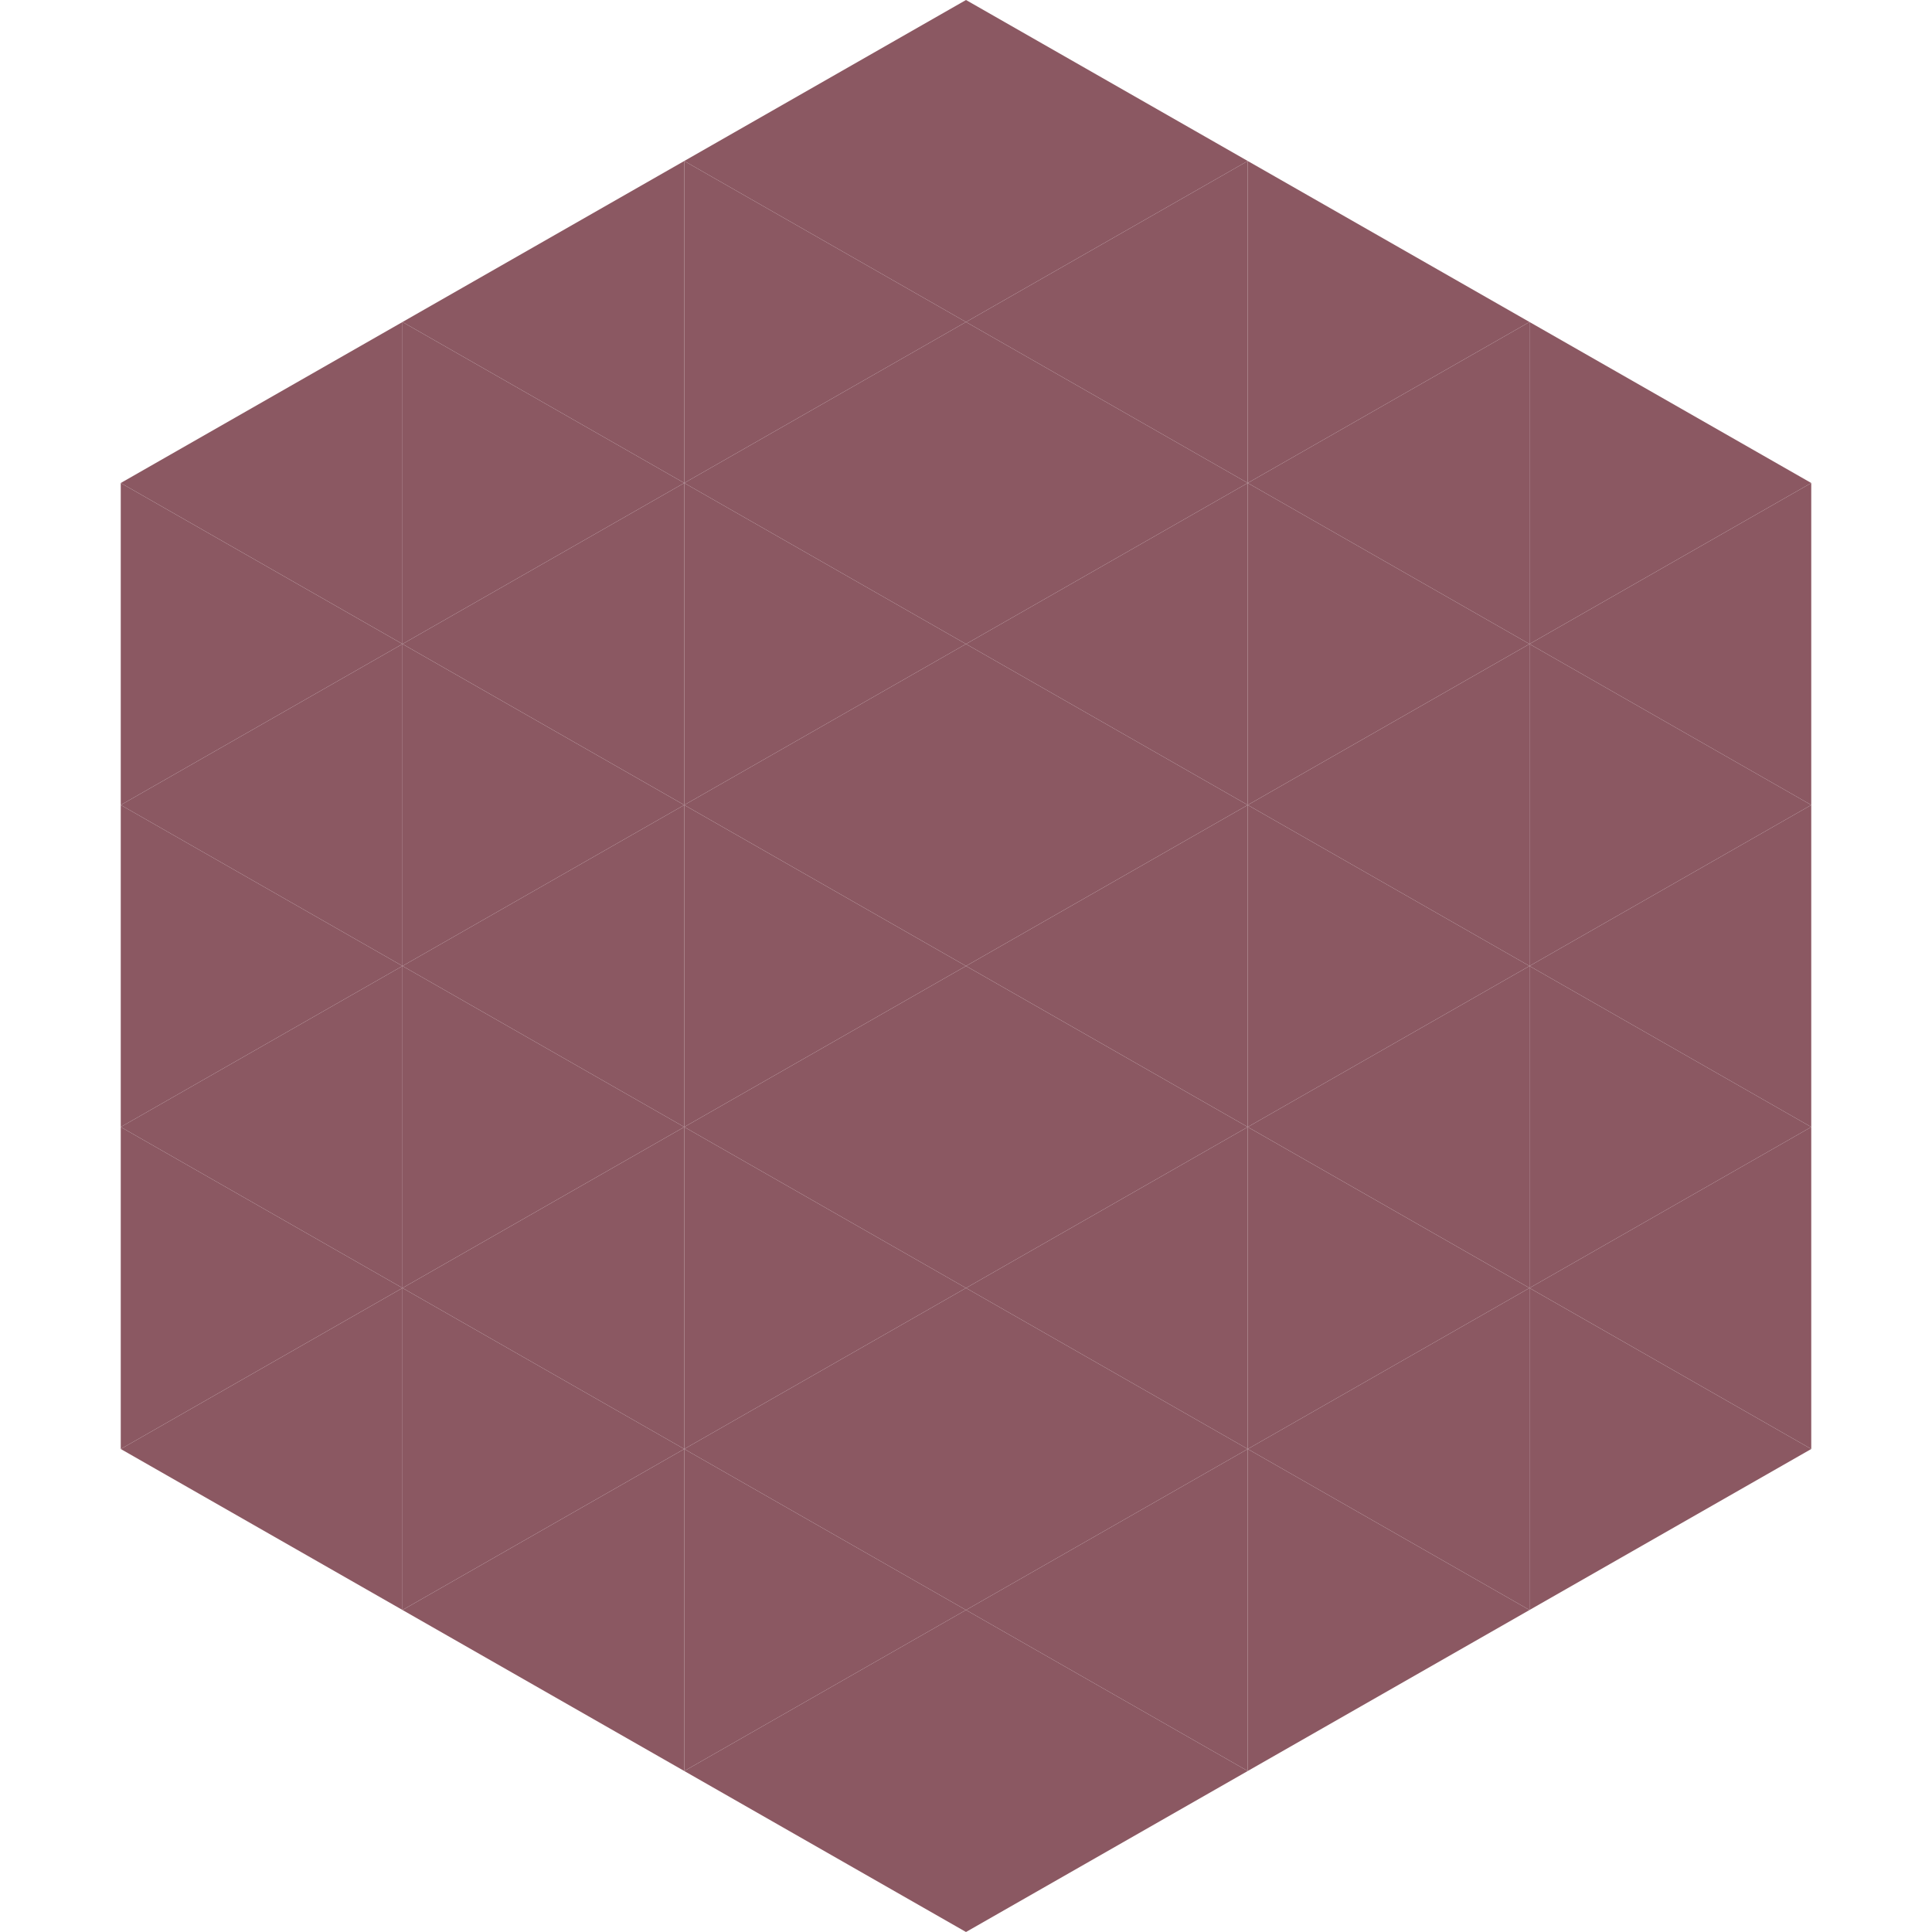 <?xml version="1.0"?>
<!-- Generated by SVGo -->
<svg width="240" height="240"
     xmlns="http://www.w3.org/2000/svg"
     xmlns:xlink="http://www.w3.org/1999/xlink">
<polygon points="50,40 15,60 50,80" style="fill:rgb(139,88,98)" />
<polygon points="190,40 225,60 190,80" style="fill:rgb(139,88,98)" />
<polygon points="15,60 50,80 15,100" style="fill:rgb(139,88,98)" />
<polygon points="225,60 190,80 225,100" style="fill:rgb(139,88,98)" />
<polygon points="50,80 15,100 50,120" style="fill:rgb(139,88,98)" />
<polygon points="190,80 225,100 190,120" style="fill:rgb(139,88,98)" />
<polygon points="15,100 50,120 15,140" style="fill:rgb(139,88,98)" />
<polygon points="225,100 190,120 225,140" style="fill:rgb(139,88,98)" />
<polygon points="50,120 15,140 50,160" style="fill:rgb(139,88,98)" />
<polygon points="190,120 225,140 190,160" style="fill:rgb(139,88,98)" />
<polygon points="15,140 50,160 15,180" style="fill:rgb(139,88,98)" />
<polygon points="225,140 190,160 225,180" style="fill:rgb(139,88,98)" />
<polygon points="50,160 15,180 50,200" style="fill:rgb(139,88,98)" />
<polygon points="190,160 225,180 190,200" style="fill:rgb(139,88,98)" />
<polygon points="15,180 50,200 15,220" style="fill:rgb(255,255,255); fill-opacity:0" />
<polygon points="225,180 190,200 225,220" style="fill:rgb(255,255,255); fill-opacity:0" />
<polygon points="50,0 85,20 50,40" style="fill:rgb(255,255,255); fill-opacity:0" />
<polygon points="190,0 155,20 190,40" style="fill:rgb(255,255,255); fill-opacity:0" />
<polygon points="85,20 50,40 85,60" style="fill:rgb(139,88,98)" />
<polygon points="155,20 190,40 155,60" style="fill:rgb(139,88,98)" />
<polygon points="50,40 85,60 50,80" style="fill:rgb(139,88,98)" />
<polygon points="190,40 155,60 190,80" style="fill:rgb(139,88,98)" />
<polygon points="85,60 50,80 85,100" style="fill:rgb(139,88,98)" />
<polygon points="155,60 190,80 155,100" style="fill:rgb(139,88,98)" />
<polygon points="50,80 85,100 50,120" style="fill:rgb(139,88,98)" />
<polygon points="190,80 155,100 190,120" style="fill:rgb(139,88,98)" />
<polygon points="85,100 50,120 85,140" style="fill:rgb(139,88,98)" />
<polygon points="155,100 190,120 155,140" style="fill:rgb(139,88,98)" />
<polygon points="50,120 85,140 50,160" style="fill:rgb(139,88,98)" />
<polygon points="190,120 155,140 190,160" style="fill:rgb(139,88,98)" />
<polygon points="85,140 50,160 85,180" style="fill:rgb(139,88,98)" />
<polygon points="155,140 190,160 155,180" style="fill:rgb(139,88,98)" />
<polygon points="50,160 85,180 50,200" style="fill:rgb(139,88,98)" />
<polygon points="190,160 155,180 190,200" style="fill:rgb(139,88,98)" />
<polygon points="85,180 50,200 85,220" style="fill:rgb(139,88,98)" />
<polygon points="155,180 190,200 155,220" style="fill:rgb(139,88,98)" />
<polygon points="120,0 85,20 120,40" style="fill:rgb(139,88,98)" />
<polygon points="120,0 155,20 120,40" style="fill:rgb(139,88,98)" />
<polygon points="85,20 120,40 85,60" style="fill:rgb(139,88,98)" />
<polygon points="155,20 120,40 155,60" style="fill:rgb(139,88,98)" />
<polygon points="120,40 85,60 120,80" style="fill:rgb(139,88,98)" />
<polygon points="120,40 155,60 120,80" style="fill:rgb(139,88,98)" />
<polygon points="85,60 120,80 85,100" style="fill:rgb(139,88,98)" />
<polygon points="155,60 120,80 155,100" style="fill:rgb(139,88,98)" />
<polygon points="120,80 85,100 120,120" style="fill:rgb(139,88,98)" />
<polygon points="120,80 155,100 120,120" style="fill:rgb(139,88,98)" />
<polygon points="85,100 120,120 85,140" style="fill:rgb(139,88,98)" />
<polygon points="155,100 120,120 155,140" style="fill:rgb(139,88,98)" />
<polygon points="120,120 85,140 120,160" style="fill:rgb(139,88,98)" />
<polygon points="120,120 155,140 120,160" style="fill:rgb(139,88,98)" />
<polygon points="85,140 120,160 85,180" style="fill:rgb(139,88,98)" />
<polygon points="155,140 120,160 155,180" style="fill:rgb(139,88,98)" />
<polygon points="120,160 85,180 120,200" style="fill:rgb(139,88,98)" />
<polygon points="120,160 155,180 120,200" style="fill:rgb(139,88,98)" />
<polygon points="85,180 120,200 85,220" style="fill:rgb(139,88,98)" />
<polygon points="155,180 120,200 155,220" style="fill:rgb(139,88,98)" />
<polygon points="120,200 85,220 120,240" style="fill:rgb(139,88,98)" />
<polygon points="120,200 155,220 120,240" style="fill:rgb(139,88,98)" />
<polygon points="85,220 120,240 85,260" style="fill:rgb(255,255,255); fill-opacity:0" />
<polygon points="155,220 120,240 155,260" style="fill:rgb(255,255,255); fill-opacity:0" />
</svg>

